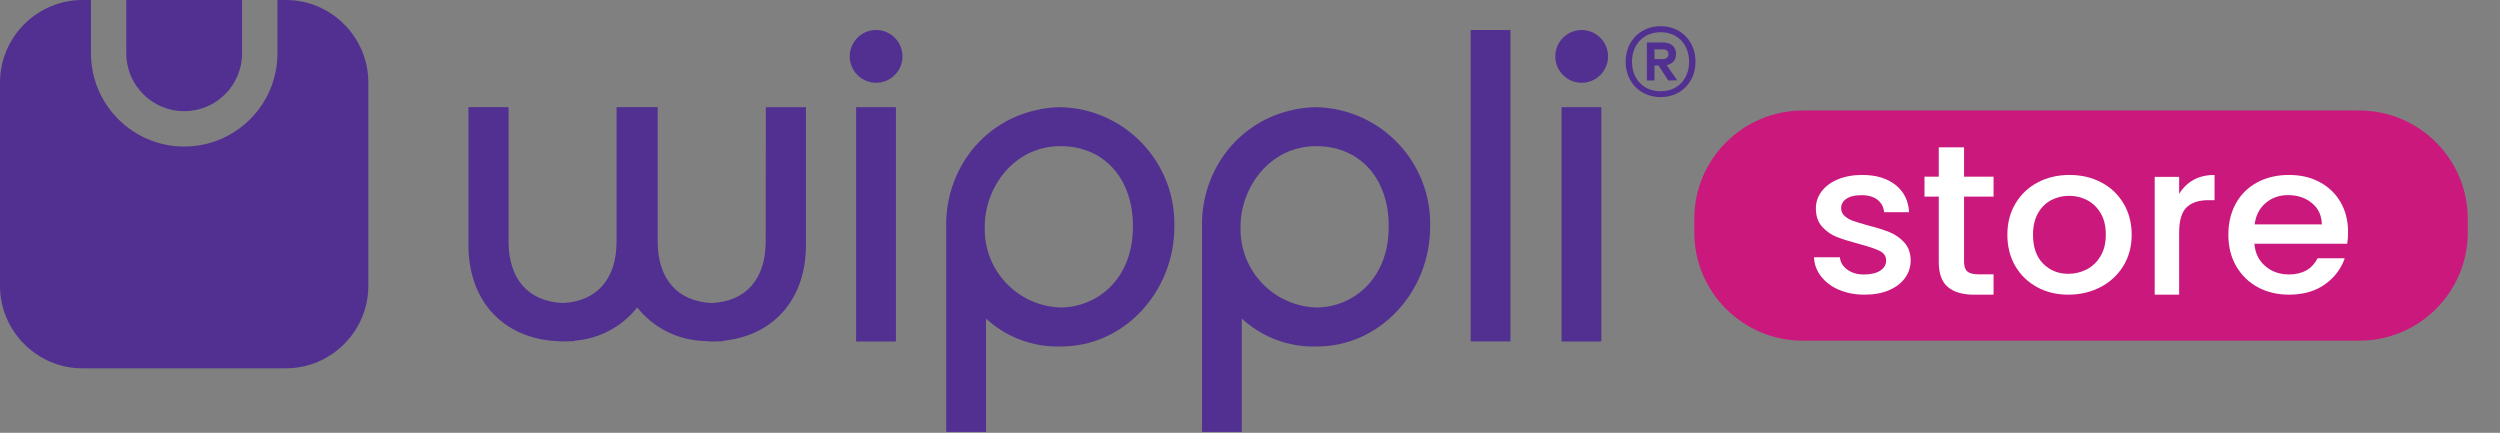 <svg width="543" height="94" viewBox="0 0 543 94" fill="none" xmlns="http://www.w3.org/2000/svg">
<rect x="0" y="0" width="543" height="94" fill="#808080" stroke="none"/>
<path d="M40.01 24.15C46.94 24.15 52.58 18.51 52.58 11.58V0H27.43V11.58C27.43 18.51 33.07 24.15 40 24.15H40.01Z" fill="#513091"/>
<path d="M62.09 0H60.26V11.58C60.26 22.75 51.18 31.83 40.01 31.83C28.84 31.83 19.76 22.75 19.76 11.58V0H17.91C8.06 0 0 8.06 0 17.91V62.09C0 71.94 8.06 80 17.91 80H62.09C71.94 80 80 71.94 80 62.09V17.91C80 8.06 71.94 0 62.09 0Z" fill="#513091"/>
<path d="M166.31 52.46C166.31 60.6 162.04 65.47 154.58 65.82C147.13 65.46 142.85 60.6 142.85 52.46V23.27H133.92V52.46C133.92 60.6 129.65 65.47 122.19 65.82C114.74 65.46 110.46 60.6 110.46 52.46V23.27H101.75V53.27C101.75 64.94 108.74 72.89 119.73 74L121.75 74.15C121.89 74.15 122.03 74.15 122.17 74.15C122.33 74.15 122.49 74.15 122.65 74.15L124.76 74.1V74C130.12 73.61 135.07 70.99 138.4 66.77C141.75 71.01 146.73 73.64 152.13 74.01L154.15 74.16C154.29 74.16 154.43 74.16 154.57 74.16H155.05L157.16 74.11V74.01C168.1 72.86 175.05 64.92 175.05 53.28V23.28H166.34L166.31 52.47V52.46Z" fill="#513091"/>
<path d="M194.59 23.28H185.95V74.17H194.59V23.28Z" fill="#513091"/>
<path d="M347.81 23.28H339.17V74.17H347.81V23.28Z" fill="#513091"/>
<path d="M328.07 6.52H319.43V74.16H328.07V6.52Z" fill="#513091"/>
<path d="M230.49 23.28C228.52 23.28 226.56 23.52 224.66 24.01C218.51 25.46 213.16 29.23 209.71 34.53C206.87 38.9 205.41 44.03 205.52 49.25V93.81H214.16V69.19C218.16 72.89 223.35 75.03 228.79 75.25H230.52C244.06 75.27 255.07 63.45 255.07 49.25C255.42 35.3 244.43 23.69 230.49 23.28ZM213.89 49.34V49.16C213.89 40.78 220.18 31.74 230.34 31.74C239.75 31.74 246.07 38.71 246.07 49.08V49.26C246.07 60.76 238.15 66.78 230.34 66.78C220.99 66.49 213.63 58.69 213.89 49.34Z" fill="#513091"/>
<path d="M286.05 23.28C284.08 23.28 282.12 23.52 280.22 24.01C274.07 25.46 268.71 29.23 265.27 34.53C262.42 38.9 260.97 44.03 261.08 49.25V93.81H269.72V69.19C273.72 72.89 278.91 75.03 284.35 75.25H286.08C299.62 75.27 310.63 63.45 310.63 49.25C310.98 35.3 300 23.7 286.05 23.28ZM269.45 49.34V49.16C269.45 40.78 275.74 31.74 285.9 31.74C295.31 31.74 301.63 38.71 301.63 49.08V49.26C301.63 60.76 293.71 66.78 285.9 66.78C276.55 66.49 269.19 58.69 269.45 49.34Z" fill="#513091"/>
<path d="M190.29 6.52C187.12 6.52 184.56 9.09 184.56 12.25C184.56 15.41 187.13 17.98 190.29 17.98C193.45 17.98 196.02 15.41 196.02 12.25C196.02 9.08 193.45 6.52 190.29 6.52Z" fill="#513091"/>
<path d="M343.54 17.98C346.705 17.98 349.27 15.415 349.27 12.25C349.27 9.085 346.705 6.52 343.54 6.52C340.375 6.52 337.81 9.085 337.81 12.25C337.81 15.415 340.375 17.98 343.54 17.98Z" fill="#513091"/>
<path d="M353.09 13.41C353.09 8.99 356.24 5.69 360.69 5.69C365.14 5.69 368.26 8.99 368.26 13.41C368.26 17.83 365.11 21.09 360.69 21.09C356.27 21.09 353.09 17.83 353.09 13.41ZM354.47 13.41C354.47 17.13 356.93 19.82 360.69 19.82C364.45 19.82 366.87 17.13 366.87 13.41C366.87 9.69 364.41 7 360.69 7C356.97 7 354.47 9.69 354.47 13.41ZM362 14.14L364.3 17.44L362.34 17.48L360.23 14.22H359.35V17.48H357.7V9.22H361.27C362.96 9.22 364.04 10.18 364.04 11.72C364.04 13.03 363.27 13.91 362 14.14ZM359.35 10.72V12.83H361.16C361.85 12.83 362.39 12.52 362.39 11.76C362.39 11 361.85 10.72 361.16 10.72H359.35Z" fill="#513091"/>
<path d="M512.396 24H391.604C378.568 24 368 34.539 368 47.539V50.461C368 63.461 378.568 74 391.604 74H512.396C525.432 74 536 63.461 536 50.461V47.539C536 34.539 525.432 24 512.396 24Z" fill="#CA187C"/>
<path d="M399.406 62.943C397.776 62.23 396.469 61.253 395.522 60.011C394.575 58.782 394.06 57.402 394 55.874H399.622C399.717 56.943 400.245 57.828 401.216 58.552C402.187 59.264 403.397 59.621 404.86 59.621C406.322 59.621 407.568 59.333 408.408 58.77C409.247 58.207 409.666 57.483 409.666 56.598C409.666 55.655 409.199 54.954 408.264 54.494C407.329 54.035 405.842 53.529 403.805 52.989C401.839 52.471 400.233 51.965 398.986 51.483C397.752 51 396.673 50.253 395.762 49.241C394.863 48.241 394.408 46.908 394.408 45.264C394.408 43.919 394.815 42.701 395.642 41.586C396.469 40.471 397.656 39.598 399.19 38.954C400.736 38.31 402.498 38 404.5 38C407.485 38 409.894 38.724 411.716 40.172C413.538 41.621 414.521 43.598 414.652 46.092H409.223C409.127 44.965 408.647 44.069 407.796 43.391C406.933 42.724 405.783 42.391 404.32 42.391C402.858 42.391 401.791 42.655 401.036 43.172C400.269 43.69 399.897 44.379 399.897 45.23C399.897 45.897 400.149 46.46 400.664 46.919C401.168 47.379 401.791 47.736 402.522 47.989C403.253 48.241 404.332 48.575 405.759 48.965C407.664 49.448 409.235 49.954 410.457 50.448C411.68 50.954 412.735 51.69 413.622 52.667C414.509 53.644 414.976 54.931 415 56.552C415 57.989 414.58 59.264 413.765 60.391C412.938 61.517 411.776 62.402 410.265 63.046C408.755 63.69 406.981 64 404.956 64C402.93 64 401.036 63.644 399.406 62.931V62.943Z" fill="white"/>
<path d="M426.594 42.69V56.877C426.594 57.836 426.822 58.526 427.291 58.947C427.76 59.368 428.541 59.579 429.659 59.579H433V64H428.697C426.245 64 424.37 63.439 423.06 62.328C421.75 61.216 421.101 59.404 421.101 56.889V42.702H418V38.374H421.101V32H426.594V38.374H433V42.702H426.594V42.69Z" fill="white"/>
<path d="M442.49 62.379C440.472 61.299 438.889 59.77 437.728 57.805C436.58 55.839 436 53.563 436 50.977C436 48.391 436.592 46.149 437.777 44.172C438.961 42.195 440.581 40.667 442.635 39.598C444.678 38.529 446.974 38 449.5 38C452.026 38 454.322 38.529 456.365 39.598C458.419 40.667 460.027 42.184 461.223 44.172C462.408 46.149 463 48.425 463 50.977C463 53.529 462.396 55.805 461.175 57.782C459.954 59.759 458.299 61.287 456.196 62.379C454.093 63.46 451.784 64 449.246 64C446.708 64 444.484 63.46 442.466 62.379H442.49ZM453.235 58.517C454.467 57.874 455.47 56.919 456.232 55.632C457.005 54.356 457.38 52.805 457.38 50.965C457.38 49.126 457.017 47.586 456.28 46.333C455.543 45.069 454.564 44.115 453.343 43.483C452.123 42.839 450.817 42.529 449.403 42.529C447.989 42.529 446.684 42.851 445.487 43.483C444.291 44.126 443.336 45.081 442.635 46.333C441.934 47.598 441.572 49.138 441.572 50.965C441.572 53.678 442.297 55.77 443.759 57.253C445.222 58.736 447.047 59.471 449.258 59.471C450.672 59.471 451.99 59.149 453.222 58.517H453.235Z" fill="white"/>
<path d="M476.405 39.086C477.694 38.362 479.23 38 481 38V43.478H479.652C477.565 43.478 475.995 44.004 474.916 45.055C473.849 46.106 473.31 47.928 473.31 50.533V64H468V38.409H473.31V42.123C474.084 40.827 475.115 39.81 476.405 39.086Z" fill="white"/>
<path d="M509.807 52.943H489.657C489.814 54.954 490.596 56.563 492.005 57.782C493.401 59 495.134 59.609 497.169 59.609C500.106 59.609 502.176 58.437 503.392 56.092H509.278C508.483 58.402 507.039 60.299 504.944 61.782C502.85 63.264 500.262 64 497.169 64C494.653 64 492.39 63.46 490.392 62.379C488.394 61.299 486.841 59.77 485.697 57.805C484.566 55.839 484 53.563 484 50.977C484 48.391 484.554 46.115 485.649 44.149C486.744 42.184 488.297 40.667 490.295 39.598C492.293 38.529 494.581 38 497.169 38C499.756 38 501.875 38.517 503.825 39.552C505.775 40.586 507.292 42.046 508.375 43.919C509.458 45.793 510 47.954 510 50.391C510 51.333 509.94 52.184 509.807 52.954V52.943ZM504.306 48.736C504.27 46.816 503.56 45.276 502.152 44.115C500.756 42.954 499.01 42.379 496.94 42.379C495.05 42.379 493.449 42.954 492.101 44.092C490.765 45.23 489.958 46.782 489.706 48.736H504.306Z" fill="white"/>
</svg>
